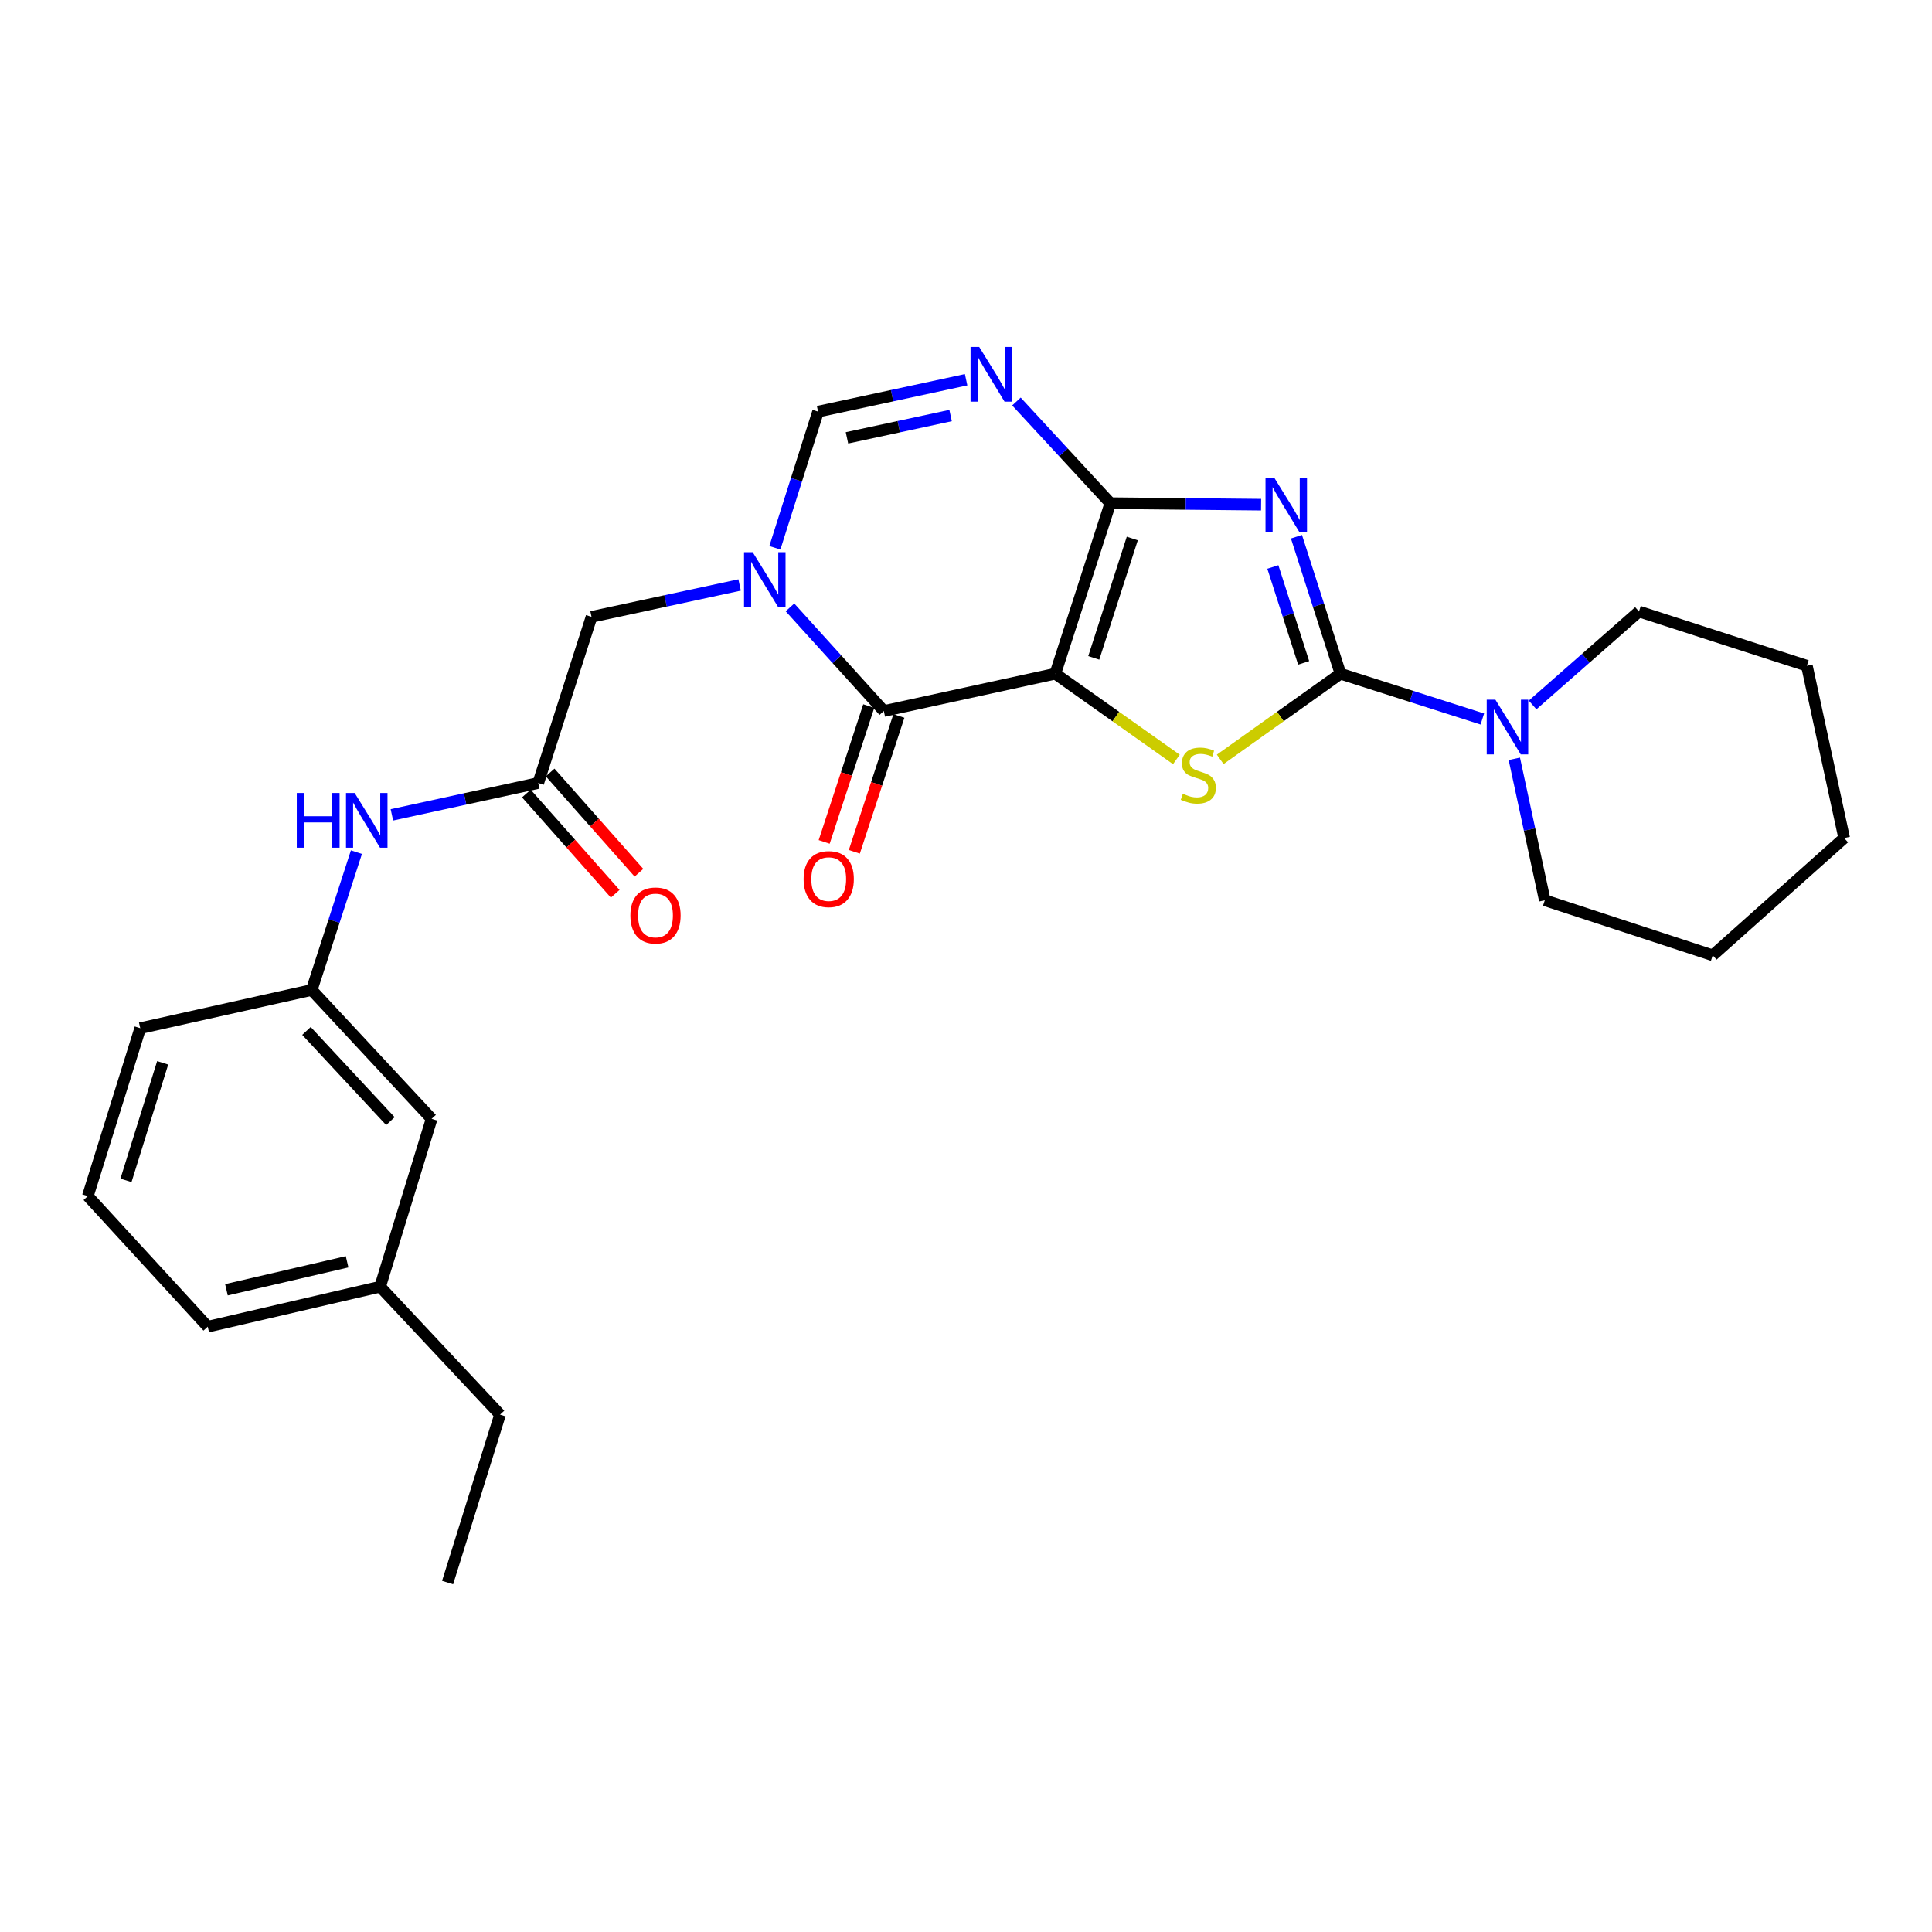 <?xml version='1.0' encoding='iso-8859-1'?>
<svg version='1.1' baseProfile='full'
              xmlns='http://www.w3.org/2000/svg'
                      xmlns:rdkit='http://www.rdkit.org/xml'
                      xmlns:xlink='http://www.w3.org/1999/xlink'
                  xml:space='preserve'
width='1000px' height='1000px' viewBox='0 0 1000 1000'>
<!-- END OF HEADER -->
<rect style='opacity:1.0;fill:#FFFFFF;stroke:none' width='1000' height='1000' x='0' y='0'> </rect>
<path class='bond-0' d='M 546.225,348.71 L 574.711,260.44' style='fill:none;fill-rule:evenodd;stroke:#000000;stroke-width:6px;stroke-linecap:butt;stroke-linejoin:miter;stroke-opacity:1' />
<path class='bond-0' d='M 566.128,340.514 L 586.069,278.725' style='fill:none;fill-rule:evenodd;stroke:#000000;stroke-width:6px;stroke-linecap:butt;stroke-linejoin:miter;stroke-opacity:1' />
<path class='bond-3' d='M 546.225,348.71 L 577.56,370.899' style='fill:none;fill-rule:evenodd;stroke:#000000;stroke-width:6px;stroke-linecap:butt;stroke-linejoin:miter;stroke-opacity:1' />
<path class='bond-3' d='M 577.56,370.899 L 608.895,393.087' style='fill:none;fill-rule:evenodd;stroke:#CCCC00;stroke-width:6px;stroke-linecap:butt;stroke-linejoin:miter;stroke-opacity:1' />
<path class='bond-4' d='M 546.225,348.71 L 457.462,368.027' style='fill:none;fill-rule:evenodd;stroke:#000000;stroke-width:6px;stroke-linecap:butt;stroke-linejoin:miter;stroke-opacity:1' />
<path class='bond-1' d='M 574.711,260.44 L 613.73,260.831' style='fill:none;fill-rule:evenodd;stroke:#000000;stroke-width:6px;stroke-linecap:butt;stroke-linejoin:miter;stroke-opacity:1' />
<path class='bond-1' d='M 613.73,260.831 L 652.748,261.222' style='fill:none;fill-rule:evenodd;stroke:#0000FF;stroke-width:6px;stroke-linecap:butt;stroke-linejoin:miter;stroke-opacity:1' />
<path class='bond-6' d='M 574.711,260.44 L 550.408,234.132' style='fill:none;fill-rule:evenodd;stroke:#000000;stroke-width:6px;stroke-linecap:butt;stroke-linejoin:miter;stroke-opacity:1' />
<path class='bond-6' d='M 550.408,234.132 L 526.104,207.823' style='fill:none;fill-rule:evenodd;stroke:#0000FF;stroke-width:6px;stroke-linecap:butt;stroke-linejoin:miter;stroke-opacity:1' />
<path class='bond-27' d='M 671.049,277.806 L 682.436,313.258' style='fill:none;fill-rule:evenodd;stroke:#0000FF;stroke-width:6px;stroke-linecap:butt;stroke-linejoin:miter;stroke-opacity:1' />
<path class='bond-27' d='M 682.436,313.258 L 693.822,348.71' style='fill:none;fill-rule:evenodd;stroke:#000000;stroke-width:6px;stroke-linecap:butt;stroke-linejoin:miter;stroke-opacity:1' />
<path class='bond-27' d='M 658.828,293.464 L 666.798,318.281' style='fill:none;fill-rule:evenodd;stroke:#0000FF;stroke-width:6px;stroke-linecap:butt;stroke-linejoin:miter;stroke-opacity:1' />
<path class='bond-27' d='M 666.798,318.281 L 674.769,343.097' style='fill:none;fill-rule:evenodd;stroke:#000000;stroke-width:6px;stroke-linecap:butt;stroke-linejoin:miter;stroke-opacity:1' />
<path class='bond-2' d='M 693.822,348.71 L 662.702,370.878' style='fill:none;fill-rule:evenodd;stroke:#000000;stroke-width:6px;stroke-linecap:butt;stroke-linejoin:miter;stroke-opacity:1' />
<path class='bond-2' d='M 662.702,370.878 L 631.581,393.045' style='fill:none;fill-rule:evenodd;stroke:#CCCC00;stroke-width:6px;stroke-linecap:butt;stroke-linejoin:miter;stroke-opacity:1' />
<path class='bond-8' d='M 693.822,348.71 L 730.541,360.434' style='fill:none;fill-rule:evenodd;stroke:#000000;stroke-width:6px;stroke-linecap:butt;stroke-linejoin:miter;stroke-opacity:1' />
<path class='bond-8' d='M 730.541,360.434 L 767.259,372.158' style='fill:none;fill-rule:evenodd;stroke:#0000FF;stroke-width:6px;stroke-linecap:butt;stroke-linejoin:miter;stroke-opacity:1' />
<path class='bond-5' d='M 457.462,368.027 L 433.175,341.201' style='fill:none;fill-rule:evenodd;stroke:#000000;stroke-width:6px;stroke-linecap:butt;stroke-linejoin:miter;stroke-opacity:1' />
<path class='bond-5' d='M 433.175,341.201 L 408.888,314.374' style='fill:none;fill-rule:evenodd;stroke:#0000FF;stroke-width:6px;stroke-linecap:butt;stroke-linejoin:miter;stroke-opacity:1' />
<path class='bond-12' d='M 449.659,365.467 L 438.126,400.624' style='fill:none;fill-rule:evenodd;stroke:#000000;stroke-width:6px;stroke-linecap:butt;stroke-linejoin:miter;stroke-opacity:1' />
<path class='bond-12' d='M 438.126,400.624 L 426.593,435.78' style='fill:none;fill-rule:evenodd;stroke:#FF0000;stroke-width:6px;stroke-linecap:butt;stroke-linejoin:miter;stroke-opacity:1' />
<path class='bond-12' d='M 465.265,370.587 L 453.731,405.743' style='fill:none;fill-rule:evenodd;stroke:#000000;stroke-width:6px;stroke-linecap:butt;stroke-linejoin:miter;stroke-opacity:1' />
<path class='bond-12' d='M 453.731,405.743 L 442.198,440.9' style='fill:none;fill-rule:evenodd;stroke:#FF0000;stroke-width:6px;stroke-linecap:butt;stroke-linejoin:miter;stroke-opacity:1' />
<path class='bond-7' d='M 401.07,283.537 L 412.253,248.297' style='fill:none;fill-rule:evenodd;stroke:#0000FF;stroke-width:6px;stroke-linecap:butt;stroke-linejoin:miter;stroke-opacity:1' />
<path class='bond-7' d='M 412.253,248.297 L 423.436,213.057' style='fill:none;fill-rule:evenodd;stroke:#000000;stroke-width:6px;stroke-linecap:butt;stroke-linejoin:miter;stroke-opacity:1' />
<path class='bond-10' d='M 382.82,302.781 L 344.499,311.028' style='fill:none;fill-rule:evenodd;stroke:#0000FF;stroke-width:6px;stroke-linecap:butt;stroke-linejoin:miter;stroke-opacity:1' />
<path class='bond-10' d='M 344.499,311.028 L 306.178,319.275' style='fill:none;fill-rule:evenodd;stroke:#000000;stroke-width:6px;stroke-linecap:butt;stroke-linejoin:miter;stroke-opacity:1' />
<path class='bond-28' d='M 500.061,196.548 L 461.749,204.802' style='fill:none;fill-rule:evenodd;stroke:#0000FF;stroke-width:6px;stroke-linecap:butt;stroke-linejoin:miter;stroke-opacity:1' />
<path class='bond-28' d='M 461.749,204.802 L 423.436,213.057' style='fill:none;fill-rule:evenodd;stroke:#000000;stroke-width:6px;stroke-linecap:butt;stroke-linejoin:miter;stroke-opacity:1' />
<path class='bond-28' d='M 492.026,215.08 L 465.208,220.858' style='fill:none;fill-rule:evenodd;stroke:#0000FF;stroke-width:6px;stroke-linecap:butt;stroke-linejoin:miter;stroke-opacity:1' />
<path class='bond-28' d='M 465.208,220.858 L 438.389,226.636' style='fill:none;fill-rule:evenodd;stroke:#000000;stroke-width:6px;stroke-linecap:butt;stroke-linejoin:miter;stroke-opacity:1' />
<path class='bond-17' d='M 793.273,364.888 L 820.805,340.704' style='fill:none;fill-rule:evenodd;stroke:#0000FF;stroke-width:6px;stroke-linecap:butt;stroke-linejoin:miter;stroke-opacity:1' />
<path class='bond-17' d='M 820.805,340.704 L 848.336,316.519' style='fill:none;fill-rule:evenodd;stroke:#000000;stroke-width:6px;stroke-linecap:butt;stroke-linejoin:miter;stroke-opacity:1' />
<path class='bond-18' d='M 783.812,392.765 L 791.698,429.372' style='fill:none;fill-rule:evenodd;stroke:#0000FF;stroke-width:6px;stroke-linecap:butt;stroke-linejoin:miter;stroke-opacity:1' />
<path class='bond-18' d='M 791.698,429.372 L 799.584,465.978' style='fill:none;fill-rule:evenodd;stroke:#000000;stroke-width:6px;stroke-linecap:butt;stroke-linejoin:miter;stroke-opacity:1' />
<path class='bond-9' d='M 278.594,405.282 L 306.178,319.275' style='fill:none;fill-rule:evenodd;stroke:#000000;stroke-width:6px;stroke-linecap:butt;stroke-linejoin:miter;stroke-opacity:1' />
<path class='bond-11' d='M 278.594,405.282 L 240.718,413.529' style='fill:none;fill-rule:evenodd;stroke:#000000;stroke-width:6px;stroke-linecap:butt;stroke-linejoin:miter;stroke-opacity:1' />
<path class='bond-11' d='M 240.718,413.529 L 202.842,421.775' style='fill:none;fill-rule:evenodd;stroke:#0000FF;stroke-width:6px;stroke-linecap:butt;stroke-linejoin:miter;stroke-opacity:1' />
<path class='bond-13' d='M 272.448,410.729 L 295.438,436.673' style='fill:none;fill-rule:evenodd;stroke:#000000;stroke-width:6px;stroke-linecap:butt;stroke-linejoin:miter;stroke-opacity:1' />
<path class='bond-13' d='M 295.438,436.673 L 318.428,462.618' style='fill:none;fill-rule:evenodd;stroke:#FF0000;stroke-width:6px;stroke-linecap:butt;stroke-linejoin:miter;stroke-opacity:1' />
<path class='bond-13' d='M 284.741,399.836 L 307.73,425.781' style='fill:none;fill-rule:evenodd;stroke:#000000;stroke-width:6px;stroke-linecap:butt;stroke-linejoin:miter;stroke-opacity:1' />
<path class='bond-13' d='M 307.73,425.781 L 330.72,451.726' style='fill:none;fill-rule:evenodd;stroke:#FF0000;stroke-width:6px;stroke-linecap:butt;stroke-linejoin:miter;stroke-opacity:1' />
<path class='bond-14' d='M 184.487,441.076 L 172.911,476.744' style='fill:none;fill-rule:evenodd;stroke:#0000FF;stroke-width:6px;stroke-linecap:butt;stroke-linejoin:miter;stroke-opacity:1' />
<path class='bond-14' d='M 172.911,476.744 L 161.336,512.413' style='fill:none;fill-rule:evenodd;stroke:#000000;stroke-width:6px;stroke-linecap:butt;stroke-linejoin:miter;stroke-opacity:1' />
<path class='bond-15' d='M 161.336,512.413 L 223.409,579.104' style='fill:none;fill-rule:evenodd;stroke:#000000;stroke-width:6px;stroke-linecap:butt;stroke-linejoin:miter;stroke-opacity:1' />
<path class='bond-15' d='M 158.624,533.607 L 202.076,580.29' style='fill:none;fill-rule:evenodd;stroke:#000000;stroke-width:6px;stroke-linecap:butt;stroke-linejoin:miter;stroke-opacity:1' />
<path class='bond-20' d='M 161.336,512.413 L 72.591,532.186' style='fill:none;fill-rule:evenodd;stroke:#000000;stroke-width:6px;stroke-linecap:butt;stroke-linejoin:miter;stroke-opacity:1' />
<path class='bond-16' d='M 223.409,579.104 L 196.748,666.005' style='fill:none;fill-rule:evenodd;stroke:#000000;stroke-width:6px;stroke-linecap:butt;stroke-linejoin:miter;stroke-opacity:1' />
<path class='bond-22' d='M 196.748,666.005 L 258.822,732.213' style='fill:none;fill-rule:evenodd;stroke:#000000;stroke-width:6px;stroke-linecap:butt;stroke-linejoin:miter;stroke-opacity:1' />
<path class='bond-30' d='M 196.748,666.005 L 107.528,686.691' style='fill:none;fill-rule:evenodd;stroke:#000000;stroke-width:6px;stroke-linecap:butt;stroke-linejoin:miter;stroke-opacity:1' />
<path class='bond-30' d='M 179.655,653.108 L 117.202,667.588' style='fill:none;fill-rule:evenodd;stroke:#000000;stroke-width:6px;stroke-linecap:butt;stroke-linejoin:miter;stroke-opacity:1' />
<path class='bond-24' d='M 848.336,316.519 L 935.238,344.586' style='fill:none;fill-rule:evenodd;stroke:#000000;stroke-width:6px;stroke-linecap:butt;stroke-linejoin:miter;stroke-opacity:1' />
<path class='bond-23' d='M 799.584,465.978 L 886.504,494.474' style='fill:none;fill-rule:evenodd;stroke:#000000;stroke-width:6px;stroke-linecap:butt;stroke-linejoin:miter;stroke-opacity:1' />
<path class='bond-19' d='M 45.455,619.096 L 72.591,532.186' style='fill:none;fill-rule:evenodd;stroke:#000000;stroke-width:6px;stroke-linecap:butt;stroke-linejoin:miter;stroke-opacity:1' />
<path class='bond-19' d='M 65.203,610.955 L 84.198,550.117' style='fill:none;fill-rule:evenodd;stroke:#000000;stroke-width:6px;stroke-linecap:butt;stroke-linejoin:miter;stroke-opacity:1' />
<path class='bond-21' d='M 45.455,619.096 L 107.528,686.691' style='fill:none;fill-rule:evenodd;stroke:#000000;stroke-width:6px;stroke-linecap:butt;stroke-linejoin:miter;stroke-opacity:1' />
<path class='bond-25' d='M 258.822,732.213 L 231.676,819.133' style='fill:none;fill-rule:evenodd;stroke:#000000;stroke-width:6px;stroke-linecap:butt;stroke-linejoin:miter;stroke-opacity:1' />
<path class='bond-26' d='M 886.504,494.474 L 954.545,433.778' style='fill:none;fill-rule:evenodd;stroke:#000000;stroke-width:6px;stroke-linecap:butt;stroke-linejoin:miter;stroke-opacity:1' />
<path class='bond-29' d='M 935.238,344.586 L 954.545,433.778' style='fill:none;fill-rule:evenodd;stroke:#000000;stroke-width:6px;stroke-linecap:butt;stroke-linejoin:miter;stroke-opacity:1' />
<path  class='atom-2' d='M 659.505 247.193
L 668.785 262.193
Q 669.705 263.673, 671.185 266.353
Q 672.665 269.033, 672.745 269.193
L 672.745 247.193
L 676.505 247.193
L 676.505 275.513
L 672.625 275.513
L 662.665 259.113
Q 661.505 257.193, 660.265 254.993
Q 659.065 252.793, 658.705 252.113
L 658.705 275.513
L 655.025 275.513
L 655.025 247.193
L 659.505 247.193
' fill='#0000FF'/>
<path  class='atom-4' d='M 612.242 410.842
Q 612.562 410.962, 613.882 411.522
Q 615.202 412.082, 616.642 412.442
Q 618.122 412.762, 619.562 412.762
Q 622.242 412.762, 623.802 411.482
Q 625.362 410.162, 625.362 407.882
Q 625.362 406.322, 624.562 405.362
Q 623.802 404.402, 622.602 403.882
Q 621.402 403.362, 619.402 402.762
Q 616.882 402.002, 615.362 401.282
Q 613.882 400.562, 612.802 399.042
Q 611.762 397.522, 611.762 394.962
Q 611.762 391.402, 614.162 389.202
Q 616.602 387.002, 621.402 387.002
Q 624.682 387.002, 628.402 388.562
L 627.482 391.642
Q 624.082 390.242, 621.522 390.242
Q 618.762 390.242, 617.242 391.402
Q 615.722 392.522, 615.762 394.482
Q 615.762 396.002, 616.522 396.922
Q 617.322 397.842, 618.442 398.362
Q 619.602 398.882, 621.522 399.482
Q 624.082 400.282, 625.602 401.082
Q 627.122 401.882, 628.202 403.522
Q 629.322 405.122, 629.322 407.882
Q 629.322 411.802, 626.682 413.922
Q 624.082 416.002, 619.722 416.002
Q 617.202 416.002, 615.282 415.442
Q 613.402 414.922, 611.162 414.002
L 612.242 410.842
' fill='#CCCC00'/>
<path  class='atom-6' d='M 389.593 285.817
L 398.873 300.817
Q 399.793 302.297, 401.273 304.977
Q 402.753 307.657, 402.833 307.817
L 402.833 285.817
L 406.593 285.817
L 406.593 314.137
L 402.713 314.137
L 392.753 297.737
Q 391.593 295.817, 390.353 293.617
Q 389.153 291.417, 388.793 290.737
L 388.793 314.137
L 385.113 314.137
L 385.113 285.817
L 389.593 285.817
' fill='#0000FF'/>
<path  class='atom-7' d='M 506.834 179.58
L 516.114 194.58
Q 517.034 196.06, 518.514 198.74
Q 519.994 201.42, 520.074 201.58
L 520.074 179.58
L 523.834 179.58
L 523.834 207.9
L 519.954 207.9
L 509.994 191.5
Q 508.834 189.58, 507.594 187.38
Q 506.394 185.18, 506.034 184.5
L 506.034 207.9
L 502.354 207.9
L 502.354 179.58
L 506.834 179.58
' fill='#0000FF'/>
<path  class='atom-9' d='M 774.008 362.152
L 783.288 377.152
Q 784.208 378.632, 785.688 381.312
Q 787.168 383.992, 787.248 384.152
L 787.248 362.152
L 791.008 362.152
L 791.008 390.472
L 787.128 390.472
L 777.168 374.072
Q 776.008 372.152, 774.768 369.952
Q 773.568 367.752, 773.208 367.072
L 773.208 390.472
L 769.528 390.472
L 769.528 362.152
L 774.008 362.152
' fill='#0000FF'/>
<path  class='atom-12' d='M 153.611 410.448
L 157.451 410.448
L 157.451 422.488
L 171.931 422.488
L 171.931 410.448
L 175.771 410.448
L 175.771 438.768
L 171.931 438.768
L 171.931 425.688
L 157.451 425.688
L 157.451 438.768
L 153.611 438.768
L 153.611 410.448
' fill='#0000FF'/>
<path  class='atom-12' d='M 183.571 410.448
L 192.851 425.448
Q 193.771 426.928, 195.251 429.608
Q 196.731 432.288, 196.811 432.448
L 196.811 410.448
L 200.571 410.448
L 200.571 438.768
L 196.691 438.768
L 186.731 422.368
Q 185.571 420.448, 184.331 418.248
Q 183.131 416.048, 182.771 415.368
L 182.771 438.768
L 179.091 438.768
L 179.091 410.448
L 183.571 410.448
' fill='#0000FF'/>
<path  class='atom-13' d='M 415.948 455.027
Q 415.948 448.227, 419.308 444.427
Q 422.668 440.627, 428.948 440.627
Q 435.228 440.627, 438.588 444.427
Q 441.948 448.227, 441.948 455.027
Q 441.948 461.907, 438.548 465.827
Q 435.148 469.707, 428.948 469.707
Q 422.708 469.707, 419.308 465.827
Q 415.948 461.947, 415.948 455.027
M 428.948 466.507
Q 433.268 466.507, 435.588 463.627
Q 437.948 460.707, 437.948 455.027
Q 437.948 449.467, 435.588 446.667
Q 433.268 443.827, 428.948 443.827
Q 424.628 443.827, 422.268 446.627
Q 419.948 449.427, 419.948 455.027
Q 419.948 460.747, 422.268 463.627
Q 424.628 466.507, 428.948 466.507
' fill='#FF0000'/>
<path  class='atom-14' d='M 326.29 473.86
Q 326.29 467.06, 329.65 463.26
Q 333.01 459.46, 339.29 459.46
Q 345.57 459.46, 348.93 463.26
Q 352.29 467.06, 352.29 473.86
Q 352.29 480.74, 348.89 484.66
Q 345.49 488.54, 339.29 488.54
Q 333.05 488.54, 329.65 484.66
Q 326.29 480.78, 326.29 473.86
M 339.29 485.34
Q 343.61 485.34, 345.93 482.46
Q 348.29 479.54, 348.29 473.86
Q 348.29 468.3, 345.93 465.5
Q 343.61 462.66, 339.29 462.66
Q 334.97 462.66, 332.61 465.46
Q 330.29 468.26, 330.29 473.86
Q 330.29 479.58, 332.61 482.46
Q 334.97 485.34, 339.29 485.34
' fill='#FF0000'/>
</svg>
